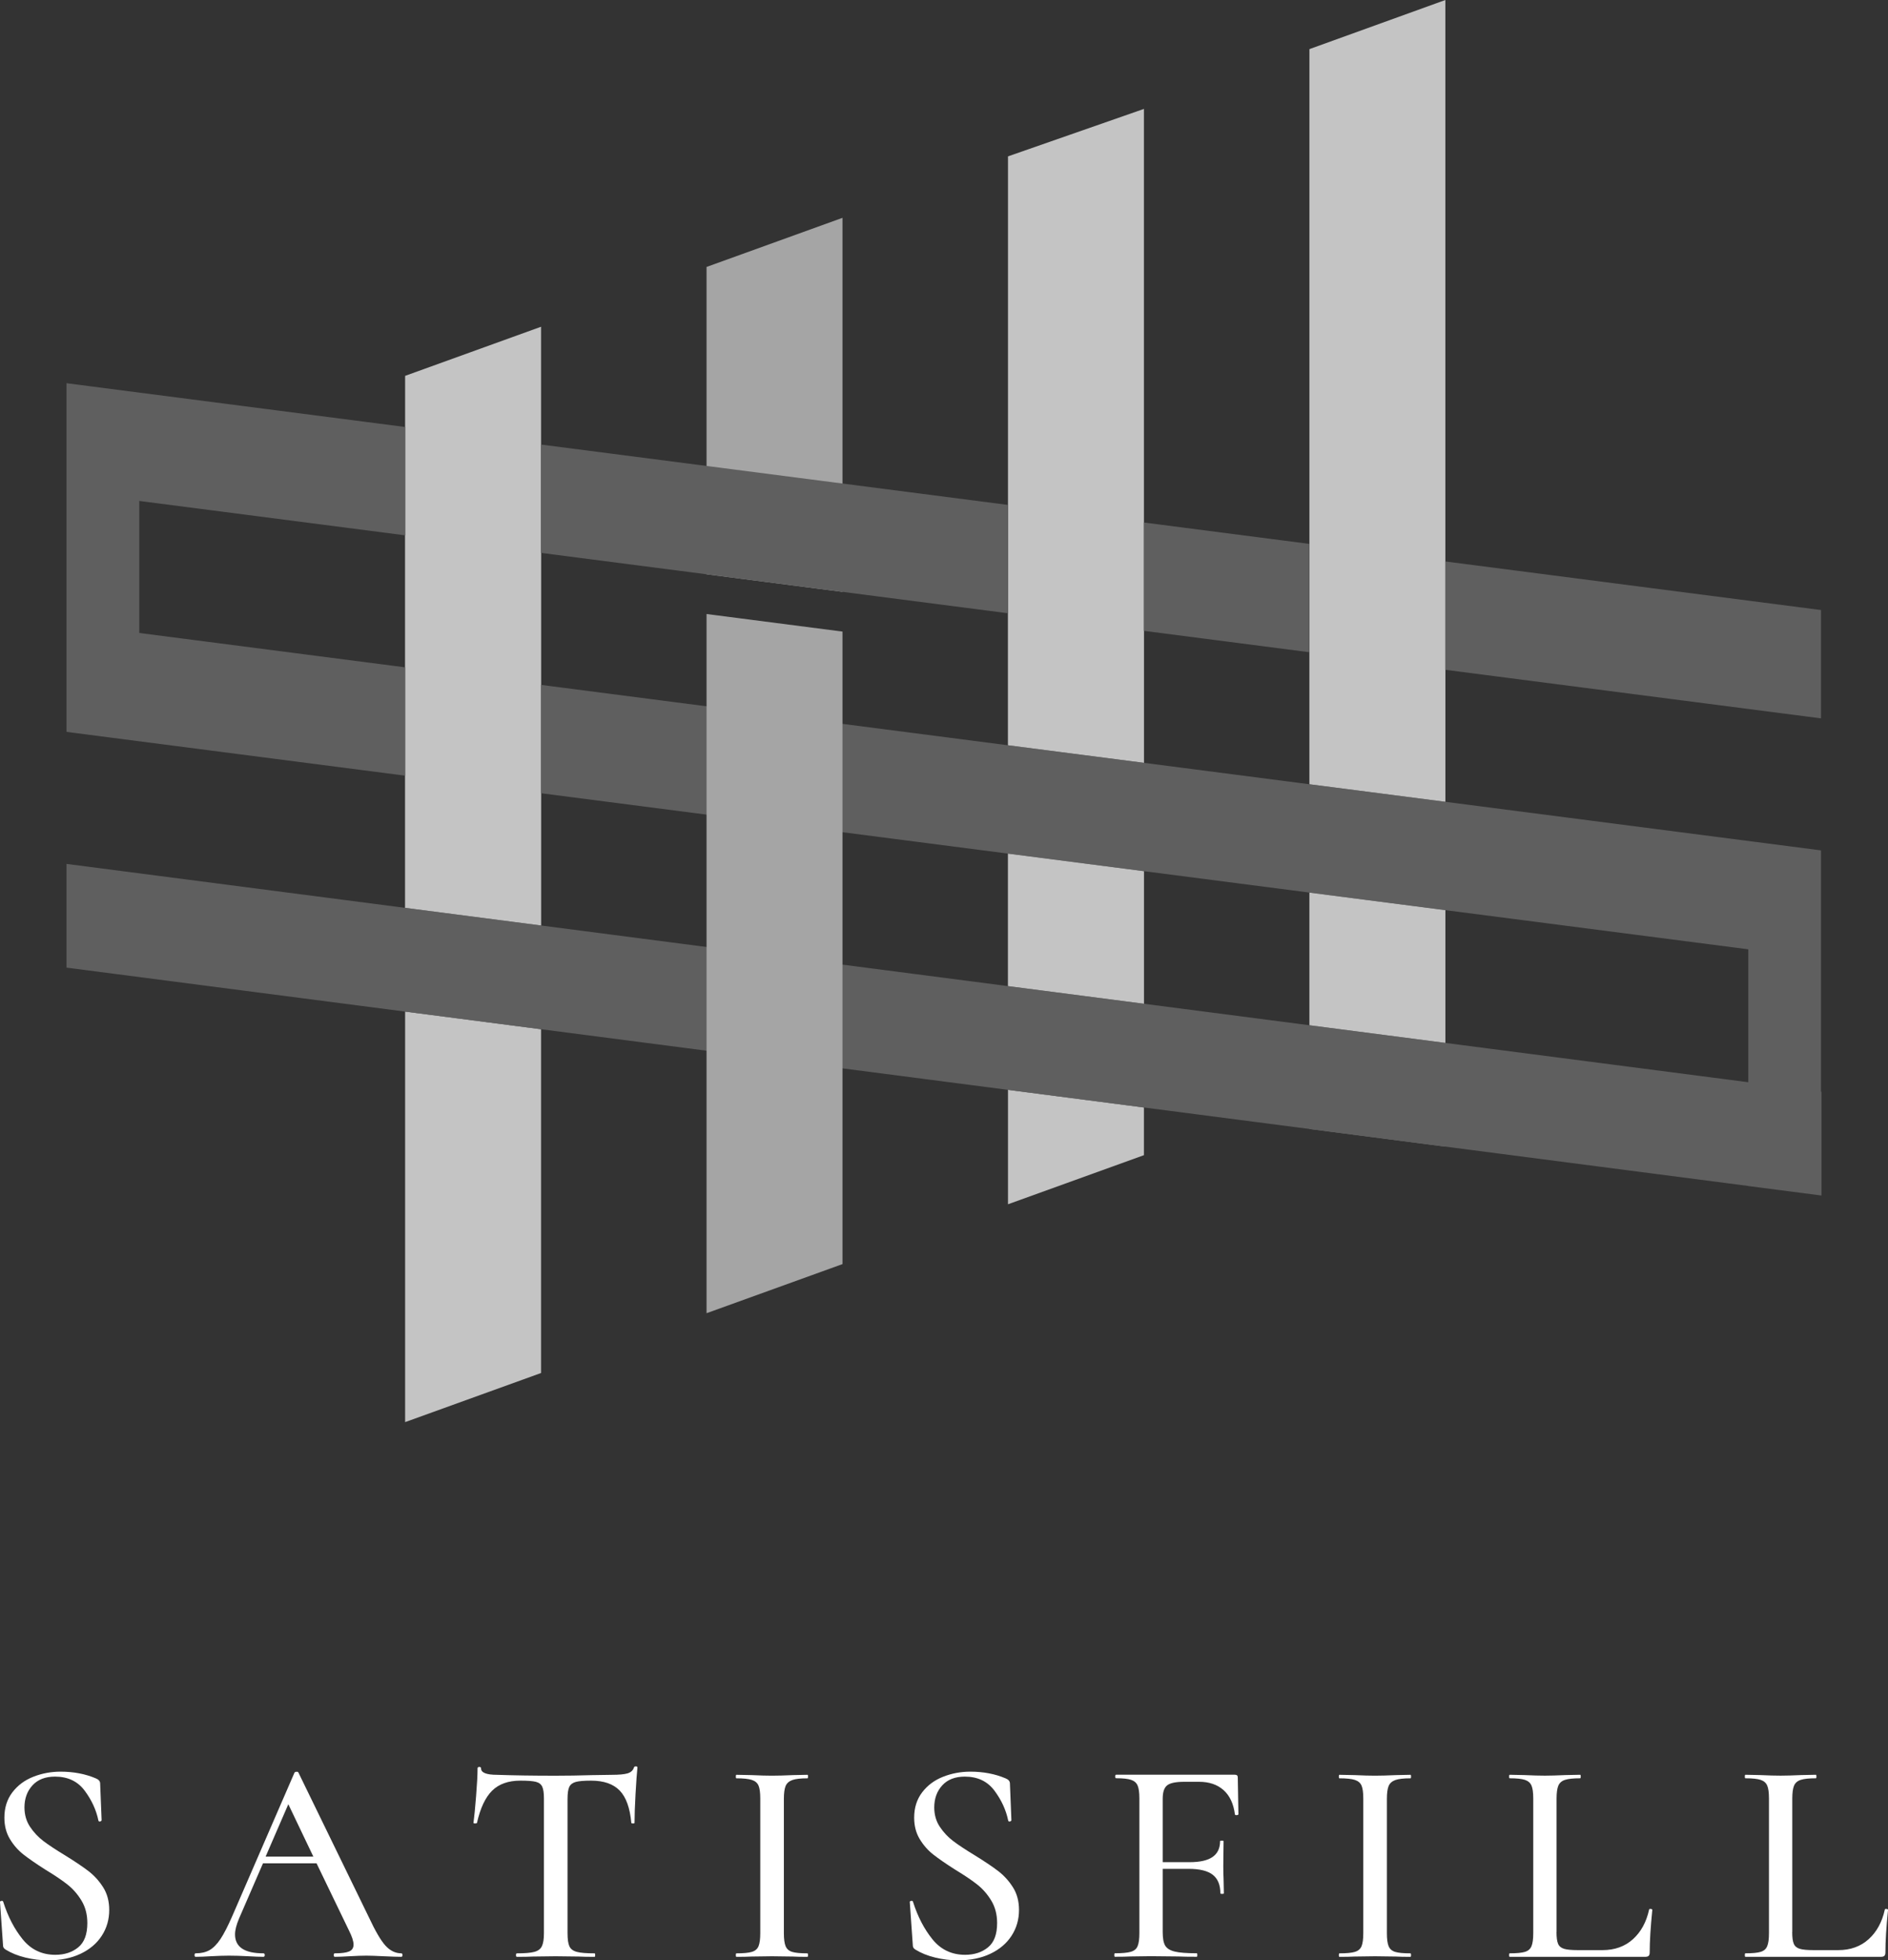 <?xml version="1.0" encoding="utf-8"?>
<!-- Generator: Adobe Illustrator 25.3.1, SVG Export Plug-In . SVG Version: 6.00 Build 0)  -->
<svg version="1.1" id="レイヤー_1" xmlns="http://www.w3.org/2000/svg" xmlns:xlink="http://www.w3.org/1999/xlink" x="0px"
	 y="0px" viewBox="0 0 750.36 779" style="enable-background:new 0 0 750.36 779;" xml:space="preserve">
<rect x="0" y="0" width="750.36" height="779" fill="#333333" stroke="none"/>
<style type="text/css">
	.st0{fill:#FFFFFF;}
	.st1{fill:#A5A5A5;}
	.st2{fill:#747474;}
	.st3{fill:none;}
	.st4{fill:#C4C4C4;}
	.st5{fill:#5F5F5F;}
</style>
<g>
	<g>
		<path class="st0" d="M11.94,725.94c1.46,2.2,3.24,4.09,5.32,5.67c2.09,1.58,4.98,3.49,8.68,5.73c3.86,2.39,6.93,4.45,9.2,6.19
			s4.22,3.88,5.84,6.42c1.62,2.55,2.43,5.56,2.43,9.03c0,3.78-0.98,7.2-2.95,10.24c-1.97,3.05-4.78,5.44-8.45,7.18
			s-7.93,2.6-12.79,2.6c-3.09,0-6.14-0.37-9.14-1.1c-3.01-0.73-5.63-1.79-7.87-3.18c-0.39-0.24-0.65-0.5-0.81-0.81
			s-0.23-0.77-0.23-1.39l-1.16-16.55c-0.08-0.31,0.1-0.5,0.52-0.58s0.67,0.04,0.75,0.35c1.85,5.86,4.44,10.84,7.75,14.93
			c3.32,4.09,7.64,6.14,12.96,6.14c3.63,0,6.65-0.98,9.08-2.95c2.43-1.97,3.64-5.18,3.64-9.66c0-3.4-0.77-6.36-2.31-8.91
			s-3.41-4.69-5.61-6.42c-2.2-1.74-5.15-3.72-8.85-5.96c-3.63-2.31-6.5-4.3-8.62-5.96c-2.12-1.66-3.92-3.71-5.38-6.14
			c-1.47-2.43-2.2-5.26-2.2-8.5c0-3.94,1.06-7.29,3.18-10.07s4.9-4.84,8.33-6.19s7.04-2.02,10.82-2.02c5.17,0,9.84,0.89,14,2.66
			c1.16,0.46,1.73,1.16,1.73,2.08l0.58,14.47c0,0.31-0.19,0.5-0.58,0.58c-0.39,0.08-0.62-0.04-0.69-0.35
			c-0.85-4.16-2.66-8.12-5.44-11.86S26.96,706,21.87,706c-3.86,0-6.85,1.16-8.97,3.48c-2.12,2.31-3.18,5.25-3.18,8.8
			C9.74,721.18,10.47,723.74,11.94,725.94z"/>
		<path class="st0" d="M159.95,776.92c0,0.46-0.16,0.69-0.46,0.69c-1.46,0-3.82-0.08-7.06-0.23c-3.09-0.16-5.36-0.23-6.83-0.23
			c-1.78,0-3.97,0.08-6.6,0.23c-2.62,0.16-4.59,0.23-5.9,0.23c-0.31,0-0.47-0.23-0.47-0.69c0-0.47,0.16-0.7,0.47-0.7
			c2.62,0,4.51-0.25,5.67-0.75s1.74-1.4,1.74-2.72s-0.58-3.13-1.74-5.44l-12.96-26.85h-21.29l-9.49,21.87
			c-1.08,2.55-1.62,4.67-1.62,6.37c0,5.01,3.74,7.52,11.23,7.52c0.39,0,0.58,0.23,0.58,0.7c0,0.46-0.19,0.69-0.58,0.69
			c-1.39,0-3.4-0.08-6.02-0.23c-2.93-0.16-5.48-0.23-7.64-0.23c-2.01,0-4.4,0.08-7.18,0.23c-2.47,0.16-4.47,0.23-6.02,0.23
			c-0.31,0-0.46-0.23-0.46-0.69c0-0.47,0.16-0.7,0.46-0.7c2.16,0,3.99-0.42,5.5-1.27c1.5-0.85,2.95-2.32,4.34-4.4
			c1.39-2.09,2.97-5.17,4.75-9.26l24.65-56.82c0.08-0.23,0.34-0.37,0.81-0.4c0.46-0.04,0.73,0.1,0.81,0.4l27.89,57.28
			c2.62,5.63,4.86,9.45,6.71,11.46s3.94,3.01,6.25,3.01C159.79,776.22,159.95,776.45,159.95,776.92z M114.59,716.97l-9.03,20.83
			h18.98L114.59,716.97z"/>
		<path class="st0" d="M195.59,711.59c-2.7,2.67-4.71,6.93-6.02,12.79c-0.08,0.16-0.33,0.23-0.75,0.23s-0.64-0.08-0.64-0.23
			c0.31-2.24,0.65-5.79,1.04-10.65c0.39-4.86,0.58-8.52,0.58-10.99c0-0.38,0.23-0.58,0.69-0.58c0.47,0,0.7,0.2,0.7,0.58
			c0,1.7,2.12,2.55,6.37,2.55c6.55,0.23,14.31,0.35,23.26,0.35c4.55,0,9.38-0.08,14.47-0.23l7.87-0.12c2.85,0,4.94-0.19,6.25-0.58
			s2.16-1.16,2.54-2.31c0.08-0.31,0.33-0.47,0.75-0.47s0.64,0.16,0.64,0.47c-0.23,2.16-0.48,5.63-0.75,10.41
			c-0.27,4.79-0.4,8.65-0.4,11.57c0,0.16-0.21,0.23-0.64,0.23c-0.42,0-0.64-0.08-0.64-0.23c-0.54-5.94-2.08-10.22-4.63-12.85
			c-2.55-2.62-6.33-3.93-11.34-3.93c-2.86,0-4.9,0.17-6.14,0.52c-1.23,0.35-2.08,1-2.55,1.97c-0.46,0.97-0.69,2.57-0.69,4.8v53.35
			c0,2.39,0.25,4.13,0.75,5.21s1.48,1.81,2.95,2.2s3.82,0.58,7.06,0.58c0.15,0,0.23,0.23,0.23,0.7c0,0.46-0.08,0.69-0.23,0.69
			c-2.7,0-4.83-0.04-6.37-0.12l-9.14-0.11l-8.91,0.11c-1.54,0.08-3.7,0.12-6.48,0.12c-0.23,0-0.35-0.23-0.35-0.69
			c0-0.47,0.12-0.7,0.35-0.7c3.16,0,5.48-0.19,6.94-0.58s2.47-1.13,3.01-2.26c0.54-1.12,0.81-2.83,0.81-5.15v-53.58
			c0-2.16-0.23-3.72-0.69-4.69c-0.46-0.96-1.31-1.6-2.55-1.91c-1.23-0.31-3.28-0.46-6.13-0.46
			C202.03,707.6,198.29,708.93,195.59,711.59z"/>
		<path class="st0" d="M311.54,768.24c0,2.32,0.23,4.04,0.69,5.15c0.47,1.12,1.33,1.87,2.6,2.26c1.28,0.39,3.3,0.58,6.07,0.58
			c0.16,0,0.24,0.23,0.24,0.7c0,0.46-0.08,0.69-0.24,0.69c-2.47,0-4.39-0.04-5.78-0.12l-8.33-0.11l-8.1,0.11
			c-1.47,0.08-3.47,0.12-6.02,0.12c-0.16,0-0.23-0.23-0.23-0.69c0-0.47,0.08-0.7,0.23-0.7c2.78,0,4.82-0.19,6.13-0.58
			s2.2-1.13,2.67-2.26c0.46-1.12,0.69-2.83,0.69-5.15v-53.58c0-2.32-0.23-4.01-0.69-5.09c-0.47-1.08-1.35-1.83-2.67-2.26
			c-1.31-0.42-3.35-0.64-6.13-0.64c-0.16,0-0.23-0.23-0.23-0.7c0-0.46,0.08-0.69,0.23-0.69l6.02,0.12c3.4,0.16,6.09,0.23,8.1,0.23
			c2.24,0,5.05-0.08,8.45-0.23l5.67-0.12c0.16,0,0.24,0.23,0.24,0.69c0,0.47-0.08,0.7-0.24,0.7c-2.7,0-4.7,0.23-6.01,0.69
			c-1.31,0.47-2.2,1.26-2.67,2.37c-0.46,1.12-0.69,2.83-0.69,5.15L311.54,768.24L311.54,768.24z"/>
		<path class="st0" d="M373.52,725.94c1.46,2.2,3.24,4.09,5.32,5.67c2.09,1.58,4.98,3.49,8.68,5.73c3.86,2.39,6.93,4.45,9.2,6.19
			c2.27,1.74,4.22,3.88,5.84,6.42c1.62,2.55,2.43,5.56,2.43,9.03c0,3.78-0.98,7.2-2.95,10.24c-1.97,3.05-4.78,5.44-8.45,7.18
			s-7.93,2.6-12.79,2.6c-3.09,0-6.14-0.37-9.14-1.1c-3.01-0.73-5.63-1.79-7.87-3.18c-0.39-0.24-0.65-0.5-0.81-0.81
			s-0.23-0.77-0.23-1.39l-1.16-16.55c-0.08-0.31,0.1-0.5,0.52-0.58c0.42-0.08,0.67,0.04,0.75,0.35c1.85,5.86,4.44,10.84,7.75,14.93
			c3.32,4.09,7.64,6.14,12.96,6.14c3.63,0,6.65-0.98,9.08-2.95c2.43-1.97,3.64-5.18,3.64-9.66c0-3.4-0.77-6.36-2.31-8.91
			s-3.41-4.69-5.61-6.42c-2.2-1.74-5.15-3.72-8.85-5.96c-3.63-2.31-6.5-4.3-8.62-5.96c-2.12-1.66-3.92-3.71-5.38-6.14
			c-1.47-2.43-2.2-5.26-2.2-8.5c0-3.94,1.06-7.29,3.18-10.07s4.9-4.84,8.33-6.19s7.04-2.02,10.82-2.02c5.17,0,9.84,0.89,14,2.66
			c1.16,0.46,1.73,1.16,1.73,2.08l0.58,14.47c0,0.31-0.19,0.5-0.58,0.58c-0.39,0.08-0.62-0.04-0.69-0.35
			c-0.85-4.16-2.66-8.12-5.44-11.86s-6.71-5.61-11.8-5.61c-3.86,0-6.85,1.16-8.97,3.48c-2.12,2.31-3.18,5.25-3.18,8.8
			C371.32,721.18,372.05,723.74,373.52,725.94z"/>
		<path class="st0" d="M492.19,720.91c0,0.23-0.22,0.37-0.64,0.4c-0.43,0.04-0.68-0.06-0.75-0.29c-0.54-4.24-2.05-7.46-4.52-9.66
			c-2.47-2.2-5.71-3.3-9.72-3.3h-5.9c-3.32,0-5.58,0.46-6.77,1.39c-1.2,0.92-1.79,2.7-1.79,5.32V740h10.65c4.17,0,7.23-0.7,9.2-2.09
			c1.97-1.38,2.95-3.47,2.95-6.25c0-0.15,0.24-0.23,0.7-0.23s0.69,0.08,0.69,0.23l-0.11,9.72c0,2.31,0.04,4.05,0.11,5.21l0.12,5.78
			c0,0.16-0.23,0.24-0.7,0.24c-0.46,0-0.69-0.08-0.69-0.24c0-3.32-1-5.76-3.01-7.35c-2.01-1.58-5.21-2.37-9.61-2.37h-10.3v25.11
			c0,2.47,0.32,4.27,0.98,5.38c0.65,1.12,1.91,1.91,3.76,2.37s4.78,0.69,8.79,0.69c0.16,0,0.23,0.23,0.23,0.7
			c0,0.46-0.08,0.69-0.23,0.69c-3.16,0-5.63-0.04-7.41-0.12l-10.88-0.11l-8.1,0.11c-1.46,0.08-3.51,0.12-6.14,0.12
			c-0.16,0-0.23-0.23-0.23-0.69c0-0.47,0.08-0.7,0.23-0.7c2.85,0,4.96-0.19,6.31-0.58s2.26-1.13,2.72-2.26
			c0.47-1.12,0.7-2.83,0.7-5.15v-53.58c0-2.32-0.23-4.01-0.7-5.09c-0.46-1.08-1.33-1.83-2.6-2.26c-1.27-0.42-3.26-0.64-5.96-0.64
			c-0.23,0-0.35-0.23-0.35-0.7c0-0.46,0.12-0.69,0.35-0.69h47.21c0.77,0,1.16,0.35,1.16,1.04L492.19,720.91z"/>
		<path class="st0" d="M551.2,768.24c0,2.32,0.23,4.04,0.69,5.15c0.47,1.12,1.33,1.87,2.6,2.26c1.28,0.39,3.3,0.58,6.07,0.58
			c0.16,0,0.24,0.23,0.24,0.7c0,0.46-0.08,0.69-0.24,0.69c-2.47,0-4.39-0.04-5.78-0.12l-8.33-0.11l-8.1,0.11
			c-1.47,0.08-3.47,0.12-6.02,0.12c-0.16,0-0.23-0.23-0.23-0.69c0-0.47,0.08-0.7,0.23-0.7c2.78,0,4.82-0.19,6.13-0.58
			s2.2-1.13,2.67-2.26c0.46-1.12,0.69-2.83,0.69-5.15v-53.58c0-2.32-0.23-4.01-0.69-5.09c-0.47-1.08-1.35-1.83-2.67-2.26
			c-1.31-0.42-3.35-0.64-6.13-0.64c-0.16,0-0.23-0.23-0.23-0.7c0-0.46,0.08-0.69,0.23-0.69l6.02,0.12c3.4,0.16,6.09,0.23,8.1,0.23
			c2.24,0,5.05-0.08,8.45-0.23l5.67-0.12c0.16,0,0.24,0.23,0.24,0.69c0,0.47-0.08,0.7-0.24,0.7c-2.7,0-4.7,0.23-6.01,0.69
			c-1.31,0.47-2.2,1.26-2.67,2.37c-0.46,1.12-0.69,2.83-0.69,5.15L551.2,768.24L551.2,768.24z"/>
		<path class="st0" d="M618.61,767.77c0,2.16,0.21,3.72,0.64,4.69c0.42,0.97,1.21,1.62,2.37,1.97c1.15,0.35,2.97,0.52,5.44,0.52
			h9.84c4.86,0,8.89-1.45,12.09-4.34s5.34-6.81,6.42-11.74c0-0.23,0.21-0.33,0.64-0.29c0.42,0.04,0.64,0.17,0.64,0.4
			c-0.69,6.79-1.04,12.42-1.04,16.9c0,0.62-0.14,1.06-0.4,1.33c-0.27,0.27-0.72,0.4-1.33,0.4H600c-0.16,0-0.23-0.23-0.23-0.69
			c0-0.47,0.08-0.7,0.23-0.7c2.78,0,4.8-0.19,6.07-0.58c1.28-0.39,2.14-1.13,2.6-2.26c0.47-1.12,0.7-2.83,0.7-5.15v-53.58
			c0-2.32-0.23-4.01-0.7-5.09c-0.46-1.08-1.33-1.83-2.6-2.26c-1.27-0.42-3.3-0.64-6.07-0.64c-0.16,0-0.23-0.23-0.23-0.7
			c0-0.46,0.08-0.69,0.23-0.69l5.79,0.12c3.4,0.16,6.13,0.23,8.22,0.23c2.08,0,4.82-0.08,8.22-0.23l5.78-0.12
			c0.16,0,0.24,0.23,0.24,0.69c0,0.47-0.08,0.7-0.24,0.7c-2.7,0-4.7,0.21-6.02,0.64c-1.31,0.42-2.19,1.2-2.66,2.32
			c-0.46,1.12-0.69,2.83-0.69,5.15v53H618.61z"/>
		<path class="st0" d="M712.29,767.77c0,2.16,0.21,3.72,0.64,4.69c0.42,0.97,1.21,1.62,2.37,1.97c1.15,0.35,2.97,0.52,5.44,0.52
			h9.84c4.86,0,8.89-1.45,12.09-4.34s5.34-6.81,6.42-11.74c0-0.23,0.21-0.33,0.64-0.29c0.42,0.04,0.64,0.17,0.64,0.4
			c-0.69,6.79-1.04,12.42-1.04,16.9c0,0.62-0.14,1.06-0.4,1.33c-0.27,0.27-0.72,0.4-1.33,0.4h-53.92c-0.16,0-0.23-0.23-0.23-0.69
			c0-0.47,0.08-0.7,0.23-0.7c2.78,0,4.8-0.19,6.07-0.58c1.28-0.39,2.14-1.13,2.6-2.26c0.47-1.12,0.7-2.83,0.7-5.15v-53.58
			c0-2.32-0.23-4.01-0.7-5.09c-0.46-1.08-1.33-1.83-2.6-2.26c-1.27-0.42-3.3-0.64-6.07-0.64c-0.16,0-0.23-0.23-0.23-0.7
			c0-0.46,0.08-0.69,0.23-0.69l5.79,0.12c3.4,0.16,6.13,0.23,8.22,0.23c2.08,0,4.82-0.08,8.22-0.23l5.78-0.12
			c0.16,0,0.24,0.23,0.24,0.69c0,0.47-0.08,0.7-0.24,0.7c-2.7,0-4.7,0.21-6.02,0.64c-1.31,0.42-2.19,1.2-2.66,2.32
			c-0.46,1.12-0.69,2.83-0.69,5.15v53H712.29z"/>
	</g>
	<g>
		<polygon class="st1" points="280.81,106.08 280.81,228.21 334.84,235.2 334.84,86.56 		"/>
		<polygon class="st2" points="215.04,409 161.01,401.99 161.01,212.73 215.04,219.71 		"/>
		<polygon class="st2" points="574.44,455.66 520.41,448.64 520.41,259.31 574.44,266.17 		"/>
		<polygon class="st2" points="454.64,440.11 400.61,433.09 400.61,243.7 454.64,250.69 		"/>
		<polygon class="st3" points="694.82,430.06 694.82,377.24 574.44,361.68 574.44,414.44 		"/>
		<polygon class="st3" points="55.35,199.07 55.35,251.53 161.01,265.19 161.01,212.73 		"/>
		<polygon class="st3" points="454.64,346.19 454.64,398.88 520.41,407.42 520.41,354.7 		"/>
		<polygon class="st3" points="215.04,315.22 215.04,367.78 400.61,391.87 400.61,339.21 		"/>
		<polygon class="st3" points="520.41,311.65 520.41,259.19 454.64,250.69 454.64,303.14 		"/>
		<polygon class="st3" points="400.61,243.7 215.04,219.71 215.04,272.17 400.61,296.16 		"/>
		<g>
			<polygon class="st4" points="161.01,565.13 215.04,545.61 215.04,409 161.01,401.99 			"/>
			<polygon class="st4" points="161.01,149.36 161.01,169.68 161.01,212.73 161.01,265.19 161.01,308.24 161.01,360.77 
				215.04,367.78 215.04,315.22 215.04,272.17 215.04,219.71 215.04,176.66 215.04,129.84 			"/>
		</g>
		<g>
			<polygon class="st4" points="400.61,339.21 400.61,391.87 454.64,398.88 454.64,346.19 			"/>
			<polygon class="st4" points="400.61,478.56 454.64,459.05 454.64,440.1 400.61,433.09 			"/>
			<polygon class="st4" points="400.61,62.14 400.61,200.65 400.61,243.7 400.61,296.16 454.64,303.14 454.64,250.69 454.64,207.64 
				454.64,43.28 			"/>
		</g>
		<g>
			<polygon class="st4" points="520.41,407.42 574.44,414.44 574.44,361.68 520.41,354.7 			"/>
			<polygon class="st4" points="520.41,19.52 520.41,216.14 520.41,259.19 520.41,311.65 574.44,318.63 574.44,266.17 
				574.44,223.12 574.44,0 			"/>
		</g>
		<g>
			<polygon class="st5" points="723.74,242.42 574.44,223.12 574.44,266.17 723.74,285.47 			"/>
			<polygon class="st5" points="161.01,265.19 55.35,251.53 55.35,199.07 161.01,212.73 161.01,169.68 26.43,152.28 26.43,195.33 
				26.43,247.79 26.43,253.84 26.43,290.84 161.01,308.24 			"/>
			<polygon class="st5" points="520.41,216.14 454.64,207.64 454.64,250.69 520.41,259.19 			"/>
			<polygon class="st5" points="400.61,200.65 215.04,176.66 215.04,219.71 400.61,243.7 			"/>
			<polygon class="st5" points="723.74,433.82 723.74,380.98 723.74,373.51 723.74,337.93 574.44,318.63 520.41,311.65 
				454.64,303.14 400.61,296.16 215.04,272.17 215.04,315.22 400.61,339.21 454.64,346.19 520.41,354.7 574.44,361.68 
				694.82,377.24 694.82,430.06 574.44,414.44 520.41,407.42 454.64,398.88 400.61,391.87 215.04,367.78 161.01,360.77 26.43,343.3 
				26.43,384.52 161.01,401.99 215.04,409 400.61,433.09 454.64,440.1 694.82,471.28 694.82,471.31 723.74,475.06 723.74,475.04 
				723.93,475.06 723.93,433.84 			"/>
		</g>
		<polygon class="st1" points="280.81,521.85 334.84,502.33 334.84,250.98 280.81,244 		"/>
	</g>
</g>
</svg>
